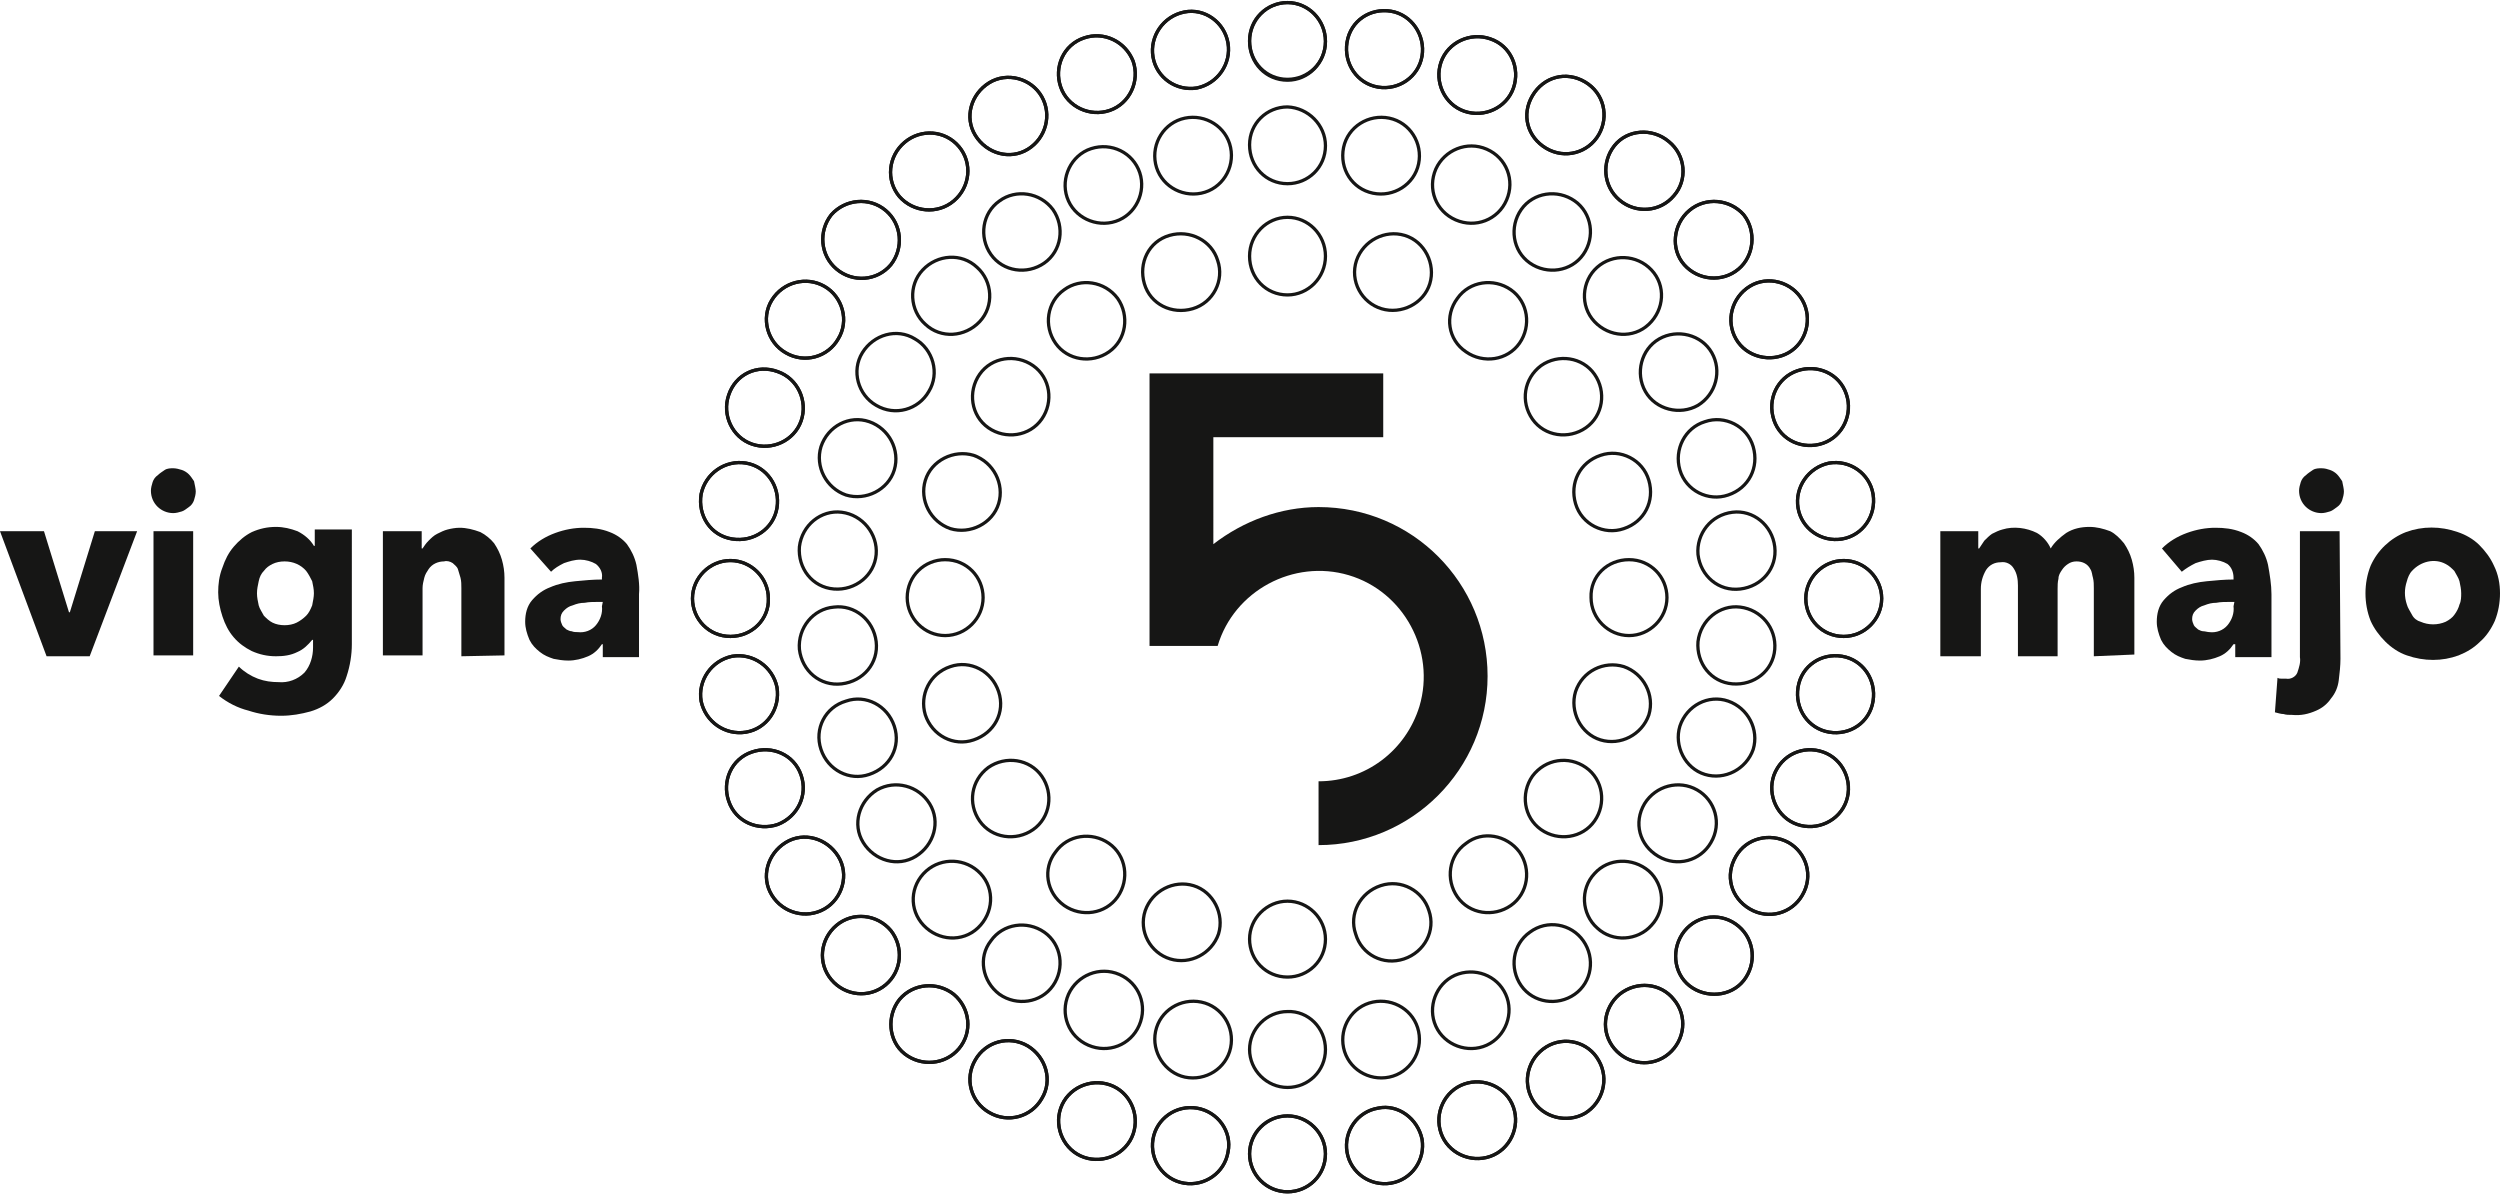 <?xml version="1.0" encoding="utf-8"?>
<!-- Generator: Adobe Illustrator 28.2.0, SVG Export Plug-In . SVG Version: 6.00 Build 0)  -->
<svg version="1.1" id="Livello_1" xmlns="http://www.w3.org/2000/svg" xmlns:xlink="http://www.w3.org/1999/xlink" x="0px" y="0px"
	 viewBox="0 0 289.9 138.6" style="enable-background:new 0 0 289.9 138.6;" xml:space="preserve">
<style type="text/css">
	.st0{fill:#161615;}
	.st1{fill:none;stroke:#161615;stroke-width:0.38;stroke-miterlimit:10;}
</style>
<path id="Tracciato_20001" class="st0" d="M242.8,76.1v-7.9c0-0.4,0-0.8-0.1-1.2c-0.1-0.3-0.1-0.7-0.3-1c-0.3-0.6-0.9-0.9-1.6-0.9
	c-0.4,0-0.7,0.1-1,0.3c-0.3,0.2-0.5,0.4-0.7,0.7c-0.2,0.3-0.4,0.6-0.4,1c-0.1,0.4-0.1,0.8-0.1,1.2v7.8h-4.6v-8.2
	c0-0.7-0.1-1.4-0.5-2c-0.3-0.5-0.9-0.8-1.5-0.7c-0.7,0-1.3,0.3-1.7,0.9c-0.4,0.7-0.6,1.4-0.6,2.2v7.8H225V61.6h4.4v2h0.1
	c0.2-0.3,0.4-0.6,0.6-0.9c0.3-0.3,0.6-0.6,0.9-0.8c0.4-0.2,0.8-0.4,1.2-0.5c1.3-0.4,2.8-0.2,4,0.4c0.7,0.4,1.3,1.1,1.6,1.8
	c0.4-0.7,1.1-1.3,1.8-1.8c0.8-0.5,1.7-0.7,2.7-0.7c0.8,0,1.6,0.2,2.4,0.5c0.6,0.3,1.1,0.8,1.6,1.4c0.4,0.6,0.7,1.2,0.9,1.9
	c0.2,0.7,0.3,1.4,0.3,2.1v8.9L242.8,76.1L242.8,76.1z"/>
<path id="Tracciato_20002" class="st0" d="M250.7,63.6c0.8-0.8,1.8-1.4,2.9-1.8c1.1-0.4,2.2-0.6,3.3-0.6c1,0,2,0.1,3,0.5
	c0.8,0.3,1.5,0.8,2,1.4c0.5,0.7,0.9,1.5,1.1,2.4c0.2,1.1,0.4,2.3,0.4,3.4v7.3h-4.2v-1.5H259c-0.4,0.6-0.9,1.1-1.6,1.4
	c-0.7,0.3-1.5,0.5-2.3,0.5c-0.6,0-1.2-0.1-1.7-0.2c-0.6-0.2-1.1-0.4-1.6-0.8c-0.5-0.4-0.9-0.8-1.2-1.4c-0.3-0.7-0.5-1.4-0.5-2.1
	c0-0.9,0.2-1.8,0.8-2.5c0.6-0.7,1.3-1.2,2.1-1.5c0.9-0.4,1.9-0.6,2.9-0.7c1-0.1,2.1-0.2,3.1-0.2v-0.2c0-0.6-0.2-1.2-0.7-1.6
	c-0.5-0.3-1.2-0.5-1.8-0.5c-0.6,0-1.3,0.2-1.9,0.4c-0.6,0.3-1.1,0.6-1.6,1L250.7,63.6L250.7,63.6z M259.1,69.8h-0.6
	c-0.5,0-1,0-1.5,0.1c-0.5,0-0.9,0.1-1.4,0.3c-0.4,0.1-0.7,0.3-1,0.6c-0.3,0.3-0.4,0.6-0.4,1c0,0.2,0.1,0.5,0.2,0.7
	c0.1,0.2,0.3,0.3,0.5,0.5c0.2,0.1,0.4,0.2,0.6,0.2s0.5,0.1,0.7,0.1c0.8,0.1,1.6-0.2,2.1-0.8c0.5-0.6,0.8-1.4,0.7-2.2L259.1,69.8
	L259.1,69.8z"/>
<path id="Tracciato_20003" class="st0" d="M271.4,76.4c0,0.8-0.1,1.7-0.2,2.5c-0.1,0.8-0.4,1.5-0.9,2.1c-0.4,0.6-1,1.1-1.7,1.4
	c-0.9,0.4-1.8,0.6-2.8,0.5c-0.4,0-0.7,0-1-0.1c-0.3,0-0.6-0.1-1-0.2l0.3-4c0.2,0.1,0.3,0.1,0.5,0.1c0.2,0,0.3,0,0.5,0
	c0.5,0.1,1.1-0.2,1.3-0.7c0.2-0.6,0.4-1.2,0.3-1.8V61.6h4.6L271.4,76.4L271.4,76.4z M271.8,57c0,0.3-0.1,0.7-0.2,1
	c-0.1,0.3-0.3,0.6-0.6,0.8s-0.5,0.4-0.8,0.5c-0.3,0.1-0.7,0.2-1,0.2c-1.4,0-2.6-1.1-2.6-2.6c0,0,0,0,0,0c0-0.3,0.1-0.7,0.2-1
	c0.1-0.3,0.3-0.6,0.6-0.8c0.2-0.2,0.5-0.4,0.8-0.6c0.3-0.2,0.7-0.2,1-0.2c0.4,0,0.7,0.1,1,0.2c0.3,0.1,0.6,0.3,0.8,0.5
	c0.2,0.2,0.4,0.5,0.6,0.8C271.7,56.3,271.8,56.7,271.8,57"/>
<path id="Tracciato_20004" class="st0" d="M289.9,68.8c0,1.1-0.2,2.2-0.6,3.2c-0.4,0.9-1,1.8-1.7,2.4c-0.7,0.7-1.5,1.2-2.5,1.6
	c-1.9,0.7-4,0.7-6,0c-0.9-0.3-1.8-0.9-2.5-1.6c-0.7-0.7-1.3-1.5-1.7-2.4c-0.4-1-0.6-2.1-0.6-3.2c0-1.1,0.2-2.2,0.6-3.2
	c0.8-1.8,2.3-3.2,4.1-3.9c1.9-0.7,4-0.7,6,0c0.9,0.3,1.8,0.8,2.5,1.5c0.7,0.7,1.3,1.5,1.7,2.4C289.7,66.6,289.9,67.7,289.9,68.8
	 M285.4,68.8c0-0.5-0.1-0.9-0.2-1.4c-0.1-0.4-0.4-0.8-0.6-1.2c-0.3-0.3-0.6-0.6-1-0.8c-1.3-0.7-2.9-0.3-3.9,0.8
	c-0.3,0.3-0.5,0.8-0.6,1.2c-0.3,0.9-0.3,1.8,0,2.7c0.1,0.4,0.4,0.8,0.6,1.2s0.6,0.7,1,0.8c0.9,0.4,2,0.4,2.9,0
	c0.4-0.2,0.8-0.5,1-0.8c0.3-0.4,0.5-0.8,0.6-1.2C285.4,69.7,285.4,69.2,285.4,68.8"/>
<path id="Tracciato_20005" class="st0" d="M10.4,76.1h-5L0,61.6h5.1L8,71h0.1l2.9-9.4h4.9C15.9,61.6,10.4,76.1,10.4,76.1z"/>
<path id="Tracciato_20006" class="st0" d="M22.7,57c0,0.3-0.1,0.7-0.2,1c-0.1,0.3-0.3,0.6-0.6,0.8s-0.5,0.4-0.8,0.5
	c-0.3,0.1-0.7,0.2-1,0.2c-1.4,0-2.6-1.1-2.6-2.6c0,0,0,0,0,0c0-0.3,0.1-0.7,0.2-1c0.1-0.3,0.3-0.6,0.6-0.8c0.2-0.2,0.5-0.4,0.8-0.6
	c0.3-0.2,0.7-0.2,1-0.2s0.7,0.1,1,0.2c0.3,0.1,0.6,0.3,0.8,0.5c0.2,0.2,0.4,0.5,0.6,0.8C22.6,56.3,22.7,56.7,22.7,57 M17.8,61.6h4.6
	v14.4h-4.6C17.8,76.1,17.8,61.6,17.8,61.6z"/>
<path id="Tracciato_20007" class="st0" d="M40.8,74.7c0,1.2-0.2,2.5-0.6,3.7c-0.3,1-0.9,1.9-1.6,2.6c-0.7,0.7-1.6,1.2-2.6,1.5
	c-1.1,0.3-2.2,0.5-3.4,0.5c-1.3,0-2.6-0.2-3.8-0.6c-1.2-0.3-2.4-0.9-3.4-1.7l2.3-3.4c0.6,0.6,1.4,1.1,2.2,1.4
	c0.8,0.3,1.6,0.4,2.4,0.4c1.1,0.1,2.2-0.3,3-1.1c0.7-0.8,1-1.9,1-2.9v-0.9h-0.1c-0.5,0.6-1,1.1-1.7,1.4c-0.8,0.4-1.6,0.5-2.5,0.5
	c-1,0-1.9-0.2-2.8-0.6c-0.8-0.4-1.5-0.9-2.1-1.6c-0.6-0.7-1-1.5-1.3-2.4c-0.3-0.9-0.5-1.9-0.5-2.8s0.1-1.9,0.5-2.9
	c0.3-0.9,0.7-1.7,1.3-2.4c0.6-0.7,1.3-1.3,2.1-1.7c0.9-0.4,1.8-0.6,2.8-0.6c0.9,0,1.7,0.2,2.5,0.5c0.8,0.4,1.5,1,1.9,1.7h0.1v-1.9
	h4.3L40.8,74.7L40.8,74.7z M36.4,68.8c0-0.5-0.1-0.9-0.2-1.4c-0.2-0.4-0.4-0.8-0.7-1.2c-0.6-0.7-1.5-1.1-2.5-1.1
	c-0.5,0-1,0.1-1.4,0.3c-0.4,0.2-0.7,0.4-1,0.8c-0.3,0.3-0.5,0.7-0.6,1.2c-0.1,0.5-0.2,0.9-0.2,1.4c0,0.5,0.1,0.9,0.2,1.4
	c0.1,0.4,0.4,0.8,0.6,1.2c0.3,0.3,0.6,0.6,1,0.8c0.4,0.2,0.9,0.3,1.4,0.3c0.5,0,1-0.1,1.4-0.3c0.4-0.2,0.8-0.5,1.1-0.8
	c0.3-0.3,0.5-0.7,0.7-1.2C36.3,69.7,36.4,69.2,36.4,68.8"/>
<path id="Tracciato_20008" class="st0" d="M53.5,76.1v-7.9c0-0.4,0-0.8-0.1-1.2c-0.1-0.3-0.2-0.7-0.3-1c-0.1-0.3-0.4-0.5-0.6-0.7
	c-0.3-0.2-0.7-0.3-1-0.2c-0.7,0-1.4,0.3-1.8,0.9c-0.2,0.3-0.4,0.6-0.5,1c-0.1,0.4-0.2,0.8-0.2,1.2V76h-4.6V61.6h4.5v2h0.1
	c0.2-0.3,0.4-0.6,0.7-0.9c0.3-0.3,0.6-0.6,1-0.8c0.4-0.2,0.8-0.4,1.2-0.5c0.4-0.1,0.9-0.2,1.4-0.2c0.8,0,1.6,0.2,2.4,0.5
	c0.6,0.3,1.2,0.8,1.6,1.3c0.4,0.6,0.7,1.2,0.9,1.9c0.2,0.7,0.3,1.4,0.3,2.1V76L53.5,76.1L53.5,76.1z"/>
<path id="Tracciato_20009" class="st0" d="M61.5,63.6c0.8-0.8,1.8-1.4,2.9-1.8c1.1-0.4,2.2-0.6,3.3-0.6c1,0,2,0.1,3,0.5
	c0.8,0.3,1.5,0.8,2,1.4c0.5,0.7,0.9,1.5,1.1,2.4c0.2,1.1,0.4,2.3,0.3,3.4v7.3h-4.2v-1.5h-0.1c-0.4,0.6-0.9,1.1-1.6,1.4
	c-0.7,0.3-1.5,0.5-2.3,0.5c-0.6,0-1.2-0.1-1.7-0.2c-0.6-0.2-1.1-0.4-1.6-0.8c-0.5-0.4-0.9-0.8-1.2-1.4c-0.3-0.7-0.5-1.4-0.5-2.1
	c0-0.9,0.2-1.8,0.8-2.5c0.6-0.7,1.3-1.2,2.1-1.5c0.9-0.4,1.9-0.6,2.9-0.7c1-0.1,2.1-0.2,3.1-0.2v-0.2c0.1-0.6-0.2-1.2-0.7-1.6
	c-0.5-0.3-1.2-0.5-1.8-0.5c-0.7,0-1.3,0.2-1.9,0.4c-0.6,0.3-1.1,0.6-1.5,1L61.5,63.6L61.5,63.6z M69.9,69.8h-0.6c-0.5,0-1,0-1.5,0.1
	c-0.5,0-0.9,0.1-1.4,0.3c-0.4,0.1-0.7,0.3-1,0.6c-0.3,0.3-0.4,0.6-0.4,1c0,0.2,0.1,0.5,0.2,0.7c0.1,0.2,0.3,0.3,0.5,0.5
	c0.2,0.1,0.4,0.2,0.6,0.2c0.2,0.1,0.5,0.1,0.7,0.1c0.8,0.1,1.6-0.2,2.1-0.8c0.5-0.6,0.8-1.4,0.7-2.2L69.9,69.8L69.9,69.8z"/>
<path id="Tracciato_20010" class="st1" d="M153.7,133.8c0,2.5-2,4.4-4.4,4.4s-4.4-2-4.4-4.4s2-4.4,4.4-4.4l0,0
	C151.7,129.4,153.7,131.4,153.7,133.8z"/>
<path id="Tracciato_20011" class="st1" d="M153.7,4.8c0,2.5-2,4.4-4.4,4.4c-2.5,0-4.4-2-4.4-4.5s2-4.4,4.4-4.4l0,0
	C151.7,0.3,153.7,2.3,153.7,4.8C153.7,4.8,153.7,4.8,153.7,4.8z"/>
<path id="Tracciato_20012" class="st1" d="M213.8,73.8c-2.5,0-4.4-2-4.4-4.4s2-4.4,4.4-4.4s4.4,2,4.4,4.4l0,0
	C218.2,71.8,216.2,73.8,213.8,73.8L213.8,73.8z"/>
<path id="Tracciato_20013" class="st1" d="M84.7,73.8c-2.5,0-4.4-2-4.4-4.4s2-4.4,4.4-4.4s4.4,2,4.4,4.4l0,0
	C89.2,71.8,87.2,73.8,84.7,73.8L84.7,73.8z"/>
<path id="Tracciato_20014" class="st1" d="M153.7,16.9c0,2.5-2,4.4-4.4,4.4c-2.5,0-4.4-2-4.4-4.5s2-4.4,4.4-4.4l0,0
	C151.7,12.5,153.7,14.5,153.7,16.9z"/>
<path id="Tracciato_20015" class="st1" d="M153.7,121.7c0,2.5-2,4.4-4.4,4.4s-4.4-2-4.4-4.4s2-4.4,4.4-4.4l0,0
	C151.7,117.2,153.7,119.2,153.7,121.7z"/>
<path id="Tracciato_20016" class="st1" d="M153.7,29.7c0,2.5-2,4.5-4.4,4.5c-2.5,0-4.4-2-4.4-4.5s2-4.5,4.4-4.5l0,0
	C151.7,25.2,153.7,27.2,153.7,29.7z"/>
<path id="Tracciato_20017" class="st1" d="M153.7,108.9c0,2.5-2,4.4-4.4,4.4c-2.5,0-4.4-2-4.4-4.4s2-4.4,4.4-4.4l0,0
	C151.7,104.5,153.7,106.5,153.7,108.9z"/>
<path id="Tracciato_20018" class="st1" d="M153.7,4.8c0,2.5-2,4.5-4.4,4.5c-2.5,0-4.4-2-4.4-4.5s2-4.5,4.4-4.5l0,0
	C151.7,0.3,153.7,2.3,153.7,4.8z"/>
<path id="Tracciato_20019" class="st1" d="M153.7,133.8c0,2.5-2,4.4-4.4,4.4c-2.5,0-4.4-2-4.4-4.4c0-2.5,2-4.4,4.4-4.4l0,0
	C151.7,129.4,153.7,131.4,153.7,133.8z"/>
<path id="Tracciato_20020" class="st1" d="M141.2,30.2c0.8,2.3-0.5,4.9-2.9,5.6s-4.9-0.5-5.6-2.9s0.5-4.9,2.9-5.6
	S140.5,27.9,141.2,30.2z"/>
<path id="Tracciato_20021" class="st1" d="M165.7,105.6c0.8,2.3-0.5,4.8-2.9,5.6s-4.9-0.5-5.6-2.9c-0.8-2.3,0.5-4.8,2.9-5.6
	S165,103.3,165.7,105.6L165.7,105.6z"/>
<path id="Tracciato_20022" class="st1" d="M129.6,34.6c1.4,2,1,4.8-1,6.2c-2,1.4-4.8,1-6.2-1c-1.4-2-1-4.8,1-6.2
	C125.3,32.2,128.1,32.6,129.6,34.6L129.6,34.6L129.6,34.6z"/>
<path id="Tracciato_20023" class="st1" d="M176.2,98.8c1.4,2,1,4.8-1,6.2c-2,1.4-4.8,1-6.2-1c-1.4-2-1-4.8,1-6.2
	C171.9,96.3,174.7,96.8,176.2,98.8L176.2,98.8L176.2,98.8z"/>
<path id="Tracciato_20024" class="st1" d="M119.8,42.4c2,1.4,2.4,4.2,1,6.2s-4.2,2.4-6.2,1c-2-1.4-2.4-4.2-1-6.2
	C115,41.4,117.8,41,119.8,42.4L119.8,42.4L119.8,42.4z"/>
<path id="Tracciato_20025" class="st1" d="M183.9,89c2,1.4,2.4,4.2,1,6.2s-4.2,2.4-6.2,1c-2-1.4-2.4-4.2-1-6.2
	C179.2,88,181.9,87.6,183.9,89L183.9,89L183.9,89z"/>
<path id="Tracciato_20026" class="st1" d="M112.9,52.8c2.3,0.8,3.6,3.3,2.9,5.6s-3.3,3.6-5.6,2.9c-2.3-0.8-3.6-3.3-2.9-5.6
	S110.6,52.1,112.9,52.8z"/>
<path id="Tracciato_20027" class="st1" d="M188.3,77.3c2.3,0.8,3.6,3.3,2.9,5.6c-0.8,2.3-3.3,3.6-5.6,2.9s-3.6-3.3-2.9-5.6
	C183.5,77.8,186,76.6,188.3,77.3L188.3,77.3L188.3,77.3z"/>
<path id="Tracciato_20028" class="st1" d="M109.6,64.9c2.5,0,4.4,2,4.4,4.4s-2,4.4-4.4,4.4s-4.4-2-4.4-4.4l0,0
	C105.2,66.8,107.2,64.9,109.6,64.9L109.6,64.9z"/>
<path id="Tracciato_20029" class="st1" d="M188.9,64.9c2.5,0,4.4,2,4.4,4.4s-2,4.4-4.4,4.4s-4.4-2-4.4-4.4l0,0
	C184.4,66.8,186.4,64.9,188.9,64.9z"/>
<path id="Tracciato_20030" class="st1" d="M110.2,77.3c2.3-0.8,4.8,0.5,5.6,2.9s-0.5,4.8-2.9,5.6c-2.3,0.8-4.8-0.5-5.6-2.9
	C106.6,80.6,107.8,78.1,110.2,77.3L110.2,77.3z"/>
<path id="Tracciato_20031" class="st1" d="M185.6,52.8c2.3-0.8,4.9,0.5,5.6,2.9s-0.5,4.8-2.9,5.6c-2.3,0.8-4.9-0.5-5.6-2.9
	S183.2,53.6,185.6,52.8z"/>
<path id="Tracciato_20032" class="st1" d="M114.6,89c2-1.4,4.8-1,6.2,1c1.4,2,1,4.8-1,6.2c-2,1.4-4.8,1-6.2-1
	C112.2,93.2,112.6,90.5,114.6,89L114.6,89L114.6,89z"/>
<path id="Tracciato_20033" class="st1" d="M178.7,42.4c2-1.4,4.8-1,6.2,1c1.4,2,1,4.8-1,6.2c-2,1.4-4.8,1-6.2-1
	C176.3,46.6,176.7,43.9,178.7,42.4L178.7,42.4L178.7,42.4z"/>
<path id="Tracciato_20034" class="st1" d="M122.4,98.8c1.4-2,4.2-2.4,6.2-1c2,1.4,2.4,4.2,1,6.2c-1.4,2-4.2,2.4-6.2,1
	C121.3,103.5,120.9,100.7,122.4,98.8L122.4,98.8L122.4,98.8z"/>
<path id="Tracciato_20035" class="st1" d="M169,34.6c1.4-2,4.2-2.4,6.2-1s2.4,4.2,1,6.2c-1.4,2-4.2,2.4-6.2,1
	C167.9,39.4,167.5,36.6,169,34.6L169,34.6L169,34.6z"/>
<path id="Tracciato_20036" class="st1" d="M132.8,105.6c0.8-2.3,3.3-3.6,5.6-2.9s3.6,3.3,2.9,5.6c-0.8,2.3-3.3,3.6-5.6,2.9
	S132,108,132.8,105.6L132.8,105.6L132.8,105.6z"/>
<path id="Tracciato_20037" class="st1" d="M157.3,30.2c0.8-2.3,3.3-3.6,5.6-2.9s3.6,3.3,2.9,5.6s-3.3,3.6-5.6,2.9
	S156.5,32.6,157.3,30.2z"/>
<path id="Tracciato_20038" class="st1" d="M142.7,17.1c0.5,2.4-1,4.8-3.4,5.3s-4.8-1-5.3-3.4c-0.5-2.4,1-4.8,3.4-5.3
	C139.8,13.2,142.2,14.7,142.7,17.1z"/>
<path id="Tracciato_20039" class="st1" d="M164.5,119.6c0.5,2.4-1,4.8-3.4,5.3s-4.8-1-5.3-3.4c-0.5-2.4,1-4.8,3.4-5.3
	C161.6,115.7,164,117.2,164.5,119.6z"/>
<path id="Tracciato_20040" class="st1" d="M132,19.6c1,2.2,0,4.9-2.2,5.9s-4.9,0-5.9-2.2s0-4.9,2.2-5.9l0,0
	C128.4,16.4,131,17.4,132,19.6L132,19.6L132,19.6z"/>
<path id="Tracciato_20041" class="st1" d="M174.6,115.3c1,2.2,0,4.9-2.2,5.9s-4.9,0-5.9-2.2s0-4.9,2.2-5.9l0,0
	C171,112.1,173.6,113.1,174.6,115.3L174.6,115.3L174.6,115.3z"/>
<path id="Tracciato_20042" class="st1" d="M122.1,24.3c1.4,2,1,4.8-1,6.2c-2,1.4-4.8,1-6.2-1c-1.4-2-1-4.8,1-6.2
	C117.8,21.9,120.6,22.3,122.1,24.3L122.1,24.3L122.1,24.3z"/>
<path id="Tracciato_20043" class="st1" d="M183.6,109.1c1.4,2,1,4.8-1,6.2c-2,1.4-4.8,1-6.2-1c-1.4-2-1-4.8,1-6.2
	C179.4,106.6,182.2,107.1,183.6,109.1L183.6,109.1L183.6,109.1z"/>
<path id="Tracciato_20044" class="st1" d="M113.3,31c1.8,1.6,2,4.5,0.3,6.3s-4.5,2-6.3,0.3c-1.8-1.6-2-4.5-0.3-6.3
	C108.7,29.5,111.5,29.3,113.3,31L113.3,31z"/>
<path id="Tracciato_20045" class="st1" d="M191.2,101c1.8,1.6,2,4.5,0.3,6.3c-1.6,1.8-4.5,2-6.3,0.3c-1.8-1.6-2-4.5-0.3-6.3
	C186.5,99.5,189.3,99.4,191.2,101L191.2,101z"/>
<path id="Tracciato_20046" class="st1" d="M106.1,39.3c2.1,1.2,2.9,4,1.6,6.1c-1.2,2.1-3.9,2.9-6.1,1.6c-2.1-1.2-2.9-4-1.6-6.1
	C101.3,38.8,104,38,106.1,39.3L106.1,39.3z"/>
<path id="Tracciato_20047" class="st1" d="M196.8,91.6c2.1,1.2,2.9,3.9,1.6,6.1c-1.2,2.1-3.9,2.9-6.1,1.6s-2.9-3.9-1.6-6.1
	C192,91.1,194.7,90.4,196.8,91.6L196.8,91.6z"/>
<path id="Tracciato_20048" class="st1" d="M100.8,48.9c2.3,0.8,3.6,3.3,2.9,5.6s-3.3,3.6-5.6,2.9c-2.3-0.8-3.6-3.3-2.9-5.6l0,0
	C96,49.4,98.5,48.1,100.8,48.9L100.8,48.9z"/>
<path id="Tracciato_20049" class="st1" d="M200.4,81.3c2.3,0.8,3.6,3.3,2.9,5.6c-0.8,2.3-3.3,3.6-5.6,2.9s-3.6-3.3-2.9-5.6
	C195.6,81.8,198.1,80.5,200.4,81.3z"/>
<path id="Tracciato_20050" class="st1" d="M97.6,59.4c2.4,0.3,4.2,2.5,4,4.9s-2.4,4.2-4.9,4s-4.2-2.4-4-4.9l0,0
	C93,60.9,95.2,59.1,97.6,59.4z"/>
<path id="Tracciato_20051" class="st1" d="M201.8,70.4c2.4,0.3,4.2,2.4,4,4.9s-2.4,4.2-4.9,4s-4.2-2.4-4-4.9l0,0
	C197.2,71.9,199.4,70.1,201.8,70.4z"/>
<path id="Tracciato_20052" class="st1" d="M96.7,70.4c2.4-0.3,4.6,1.5,4.9,4s-1.5,4.6-4,4.9s-4.6-1.5-4.9-4l0,0
	C92.5,72.8,94.3,70.6,96.7,70.4z"/>
<path id="Tracciato_20053" class="st1" d="M200.9,59.4c2.4-0.3,4.6,1.5,4.9,4s-1.5,4.6-4,4.9s-4.6-1.5-4.9-4l0,0
	C196.7,61.9,198.4,59.7,200.9,59.4z"/>
<path id="Tracciato_20054" class="st1" d="M98.1,81.3c2.3-0.8,4.8,0.5,5.6,2.9s-0.5,4.8-2.9,5.6c-2.3,0.8-4.8-0.5-5.6-2.9
	C94.4,84.5,95.7,82,98.1,81.3L98.1,81.3z"/>
<path id="Tracciato_20055" class="st1" d="M197.7,48.9c2.3-0.8,4.9,0.5,5.6,2.9s-0.5,4.8-2.9,5.6c-2.3,0.8-4.9-0.5-5.6-2.9
	S195.4,49.6,197.7,48.9z"/>
<path id="Tracciato_20056" class="st1" d="M101.7,91.6c2.1-1.2,4.8-0.5,6.1,1.6s0.5,4.8-1.6,6.1s-4.8,0.5-6.1-1.6
	S99.6,92.9,101.7,91.6L101.7,91.6z"/>
<path id="Tracciato_20057" class="st1" d="M192.4,39.3c2.1-1.2,4.9-0.5,6.1,1.6s0.5,4.8-1.6,6.1c-2.1,1.2-4.9,0.5-6.1-1.6
	S190.3,40.5,192.4,39.3C192.4,39.3,192.4,39.3,192.4,39.3z"/>
<path id="Tracciato_20058" class="st1" d="M107.4,101c1.8-1.6,4.6-1.5,6.3,0.3s1.5,4.6-0.3,6.3s-4.6,1.5-6.3-0.3l0,0
	C105.4,105.5,105.5,102.7,107.4,101z"/>
<path id="Tracciato_20059" class="st1" d="M185.2,31c1.8-1.6,4.6-1.5,6.3,0.3s1.5,4.6-0.3,6.3s-4.6,1.5-6.3-0.3S183.4,32.6,185.2,31
	C185.2,31,185.2,31,185.2,31z"/>
<path id="Tracciato_20060" class="st1" d="M114.9,109.1c1.4-2,4.2-2.4,6.2-1c2,1.4,2.4,4.2,1,6.2c-1.4,2-4.2,2.4-6.2,1
	C113.9,113.8,113.4,111,114.9,109.1L114.9,109.1L114.9,109.1z"/>
<path id="Tracciato_20061" class="st1" d="M176.4,24.3c1.4-2,4.2-2.4,6.2-1s2.4,4.2,1,6.2c-1.4,2-4.2,2.4-6.2,1
	C175.4,29.1,175,26.3,176.4,24.3L176.4,24.3L176.4,24.3z"/>
<path id="Tracciato_20062" class="st1" d="M123.9,115.3c1-2.2,3.6-3.3,5.9-2.3s3.3,3.6,2.3,5.9s-3.6,3.3-5.9,2.3l0,0
	C123.9,120.2,122.9,117.6,123.9,115.3L123.9,115.3L123.9,115.3z"/>
<path id="Tracciato_20063" class="st1" d="M166.5,19.6c1-2.2,3.6-3.3,5.9-2.3s3.3,3.6,2.3,5.9s-3.6,3.3-5.9,2.3l0,0
	C166.5,24.5,165.5,21.9,166.5,19.6L166.5,19.6L166.5,19.6z"/>
<path id="Tracciato_20064" class="st1" d="M134,119.6c0.5-2.4,2.9-3.9,5.3-3.4s3.9,2.9,3.4,5.3c-0.5,2.4-2.9,3.9-5.3,3.4
	C135.1,124.4,133.5,122,134,119.6z"/>
<path id="Tracciato_20065" class="st1" d="M155.8,17.1c0.5-2.4,2.9-3.9,5.3-3.4s3.9,2.9,3.4,5.3s-2.9,3.9-5.3,3.4
	C156.8,21.9,155.3,19.6,155.8,17.1L155.8,17.1z"/>
<path id="Tracciato_20066" class="st1" d="M213.8,73.8c-2.5,0-4.4-2-4.4-4.4s2-4.4,4.4-4.4s4.4,2,4.4,4.4l0,0
	C218.2,71.8,216.2,73.8,213.8,73.8L213.8,73.8z"/>
<path id="Tracciato_20067" class="st1" d="M84.7,73.8c-2.5,0-4.4-2-4.4-4.4s2-4.4,4.4-4.4s4.4,2,4.4,4.4l0,0
	C89.2,71.8,87.2,73.8,84.7,73.8L84.7,73.8z"/>
<path id="Tracciato_20068" class="st1" d="M142.4,5c0.4,2.4-1.2,4.7-3.6,5.2c-2.4,0.4-4.7-1.2-5.1-3.6c-0.4-2.4,1.2-4.7,3.6-5.2
	C139.7,0.9,142,2.6,142.4,5L142.4,5z"/>
<path id="Tracciato_20069" class="st1" d="M164.9,132.1c0.4,2.4-1.2,4.7-3.6,5.1c-2.4,0.4-4.7-1.2-5.1-3.6c-0.4-2.4,1.2-4.7,3.6-5.1
	C162.1,128,164.4,129.7,164.9,132.1L164.9,132.1z"/>
<path id="Tracciato_20070" class="st1" d="M213.6,62.5c-2.4,0.4-4.7-1.2-5.1-3.6c-0.4-2.4,1.2-4.7,3.6-5.2c2.4-0.4,4.7,1.2,5.1,3.6
	C217.6,59.8,216,62.1,213.6,62.5L213.6,62.5L213.6,62.5z"/>
<path id="Tracciato_20071" class="st1" d="M86.5,84.9c-2.4,0.4-4.7-1.2-5.2-3.6c-0.4-2.4,1.2-4.7,3.6-5.2c2.4-0.4,4.7,1.2,5.2,3.6
	C90.5,82.2,88.9,84.5,86.5,84.9L86.5,84.9z"/>
<path id="Tracciato_20072" class="st1" d="M142.4,5c0.4,2.4-1.2,4.7-3.6,5.2c-2.4,0.4-4.7-1.2-5.1-3.6c-0.4-2.4,1.2-4.7,3.6-5.2
	C139.7,0.9,142,2.6,142.4,5L142.4,5z"/>
<path id="Tracciato_20073" class="st1" d="M164.9,132.1c0.4,2.4-1.2,4.7-3.6,5.1c-2.4,0.4-4.7-1.2-5.1-3.6c-0.4-2.4,1.2-4.7,3.6-5.1
	C162.1,128,164.4,129.7,164.9,132.1L164.9,132.1z"/>
<path id="Tracciato_20074" class="st1" d="M213.6,62.5c-2.4,0.4-4.7-1.2-5.1-3.6c-0.4-2.4,1.2-4.7,3.6-5.2c2.4-0.4,4.7,1.2,5.1,3.6
	C217.6,59.8,216,62.1,213.6,62.5L213.6,62.5L213.6,62.5z"/>
<path id="Tracciato_20075" class="st1" d="M86.5,84.9c-2.4,0.4-4.7-1.2-5.2-3.6c-0.4-2.4,1.2-4.7,3.6-5.2c2.4-0.4,4.7,1.2,5.2,3.6
	C90.5,82.2,88.9,84.5,86.5,84.9L86.5,84.9z"/>
<path id="Tracciato_20076" class="st1" d="M131.4,7.1c0.8,2.3-0.4,4.9-2.7,5.7s-4.9-0.4-5.7-2.7s0.3-4.9,2.7-5.7l0,0
	C128,3.6,130.5,4.8,131.4,7.1z"/>
<path id="Tracciato_20077" class="st1" d="M175.5,128.4c0.8,2.3-0.4,4.9-2.7,5.7s-4.9-0.4-5.7-2.7s0.4-4.9,2.7-5.7l0,0
	C172.1,124.9,174.7,126.1,175.5,128.4z"/>
<path id="Tracciato_20078" class="st1" d="M211.4,51.4c-2.3,0.8-4.9-0.3-5.7-2.7s0.4-4.9,2.7-5.7s4.9,0.3,5.7,2.7l0,0
	C214.9,48,213.7,50.6,211.4,51.4z"/>
<path id="Tracciato_20079" class="st1" d="M90.2,95.6c-2.3,0.8-4.9-0.3-5.7-2.7c-0.8-2.3,0.3-4.9,2.7-5.7c2.3-0.8,4.9,0.3,5.7,2.7
	l0,0C93.7,92.2,92.5,94.7,90.2,95.6z"/>
<path id="Tracciato_20080" class="st1" d="M131.4,7.1c0.8,2.3-0.4,4.9-2.7,5.7s-4.9-0.4-5.7-2.7s0.3-4.9,2.7-5.7l0,0
	C128,3.6,130.5,4.8,131.4,7.1z"/>
<path id="Tracciato_20081" class="st1" d="M175.5,128.4c0.8,2.3-0.4,4.9-2.7,5.7s-4.9-0.4-5.7-2.7s0.4-4.9,2.7-5.7l0,0
	C172.1,124.9,174.7,126.1,175.5,128.4z"/>
<path id="Tracciato_20082" class="st1" d="M211.4,51.4c-2.3,0.8-4.9-0.3-5.7-2.7s0.4-4.9,2.7-5.7s4.9,0.3,5.7,2.7l0,0
	C214.9,48,213.7,50.6,211.4,51.4z"/>
<path id="Tracciato_20083" class="st1" d="M90.2,95.6c-2.3,0.8-4.9-0.3-5.7-2.7c-0.8-2.3,0.3-4.9,2.7-5.7c2.3-0.8,4.9,0.3,5.7,2.7
	l0,0C93.7,92.2,92.5,94.7,90.2,95.6z"/>
<path id="Tracciato_20084" class="st1" d="M120.8,11.2c1.2,2.1,0.5,4.8-1.6,6.1s-4.8,0.5-6.1-1.6s-0.5-4.8,1.6-6.1
	S119.6,9.1,120.8,11.2C120.8,11.2,120.8,11.2,120.8,11.2z"/>
<path id="Tracciato_20085" class="st1" d="M185.4,123c1.2,2.1,0.5,4.8-1.6,6.1c-2.1,1.2-4.9,0.5-6.1-1.6s-0.5-4.8,1.6-6.1
	S184.2,120.8,185.4,123L185.4,123z"/>
<path id="Tracciato_20086" class="st1" d="M207.4,40.9c-2.1,1.2-4.9,0.5-6.1-1.6s-0.5-4.8,1.6-6.1s4.9-0.5,6.1,1.6
	S209.5,39.7,207.4,40.9L207.4,40.9z"/>
<path id="Tracciato_20087" class="st1" d="M95.6,105.4c-2.1,1.2-4.8,0.5-6.1-1.6s-0.5-4.8,1.6-6.1s4.8-0.5,6.1,1.6
	S97.7,104.2,95.6,105.4L95.6,105.4z"/>
<path id="Tracciato_20088" class="st1" d="M120.8,11.2c1.2,2.1,0.5,4.8-1.6,6.1s-4.8,0.5-6.1-1.6s-0.5-4.8,1.6-6.1
	S119.6,9.1,120.8,11.2C120.8,11.2,120.8,11.2,120.8,11.2z"/>
<path id="Tracciato_20089" class="st1" d="M185.4,123c1.2,2.1,0.5,4.8-1.6,6.1c-2.1,1.2-4.9,0.5-6.1-1.6s-0.5-4.8,1.6-6.1
	S184.2,120.8,185.4,123L185.4,123z"/>
<path id="Tracciato_20090" class="st1" d="M207.4,40.9c-2.1,1.2-4.9,0.5-6.1-1.6s-0.5-4.8,1.6-6.1s4.9-0.5,6.1,1.6
	S209.5,39.7,207.4,40.9L207.4,40.9z"/>
<path id="Tracciato_20091" class="st1" d="M95.6,105.4c-2.1,1.2-4.8,0.5-6.1-1.6s-0.5-4.8,1.6-6.1s4.8-0.5,6.1,1.6
	S97.7,104.2,95.6,105.4L95.6,105.4z"/>
<path id="Tracciato_20092" class="st1" d="M111.2,17c1.6,1.9,1.3,4.7-0.6,6.3s-4.7,1.3-6.3-0.5c-1.6-1.9-1.3-4.7,0.6-6.3l0,0
	C106.8,14.9,109.6,15.1,111.2,17L111.2,17z"/>
<path id="Tracciato_20093" class="st1" d="M194.1,115.9c1.6,1.9,1.3,4.7-0.6,6.3s-4.7,1.3-6.3-0.6s-1.3-4.7,0.6-6.3l0,0
	C189.8,113.7,192.6,114,194.1,115.9L194.1,115.9z"/>
<path id="Tracciato_20094" class="st1" d="M201.6,31.2c-1.9,1.6-4.7,1.3-6.3-0.5s-1.3-4.7,0.6-6.3s4.7-1.3,6.3,0.5l0,0
	C203.7,26.8,203.4,29.7,201.6,31.2L201.6,31.2z"/>
<path id="Tracciato_20095" class="st1" d="M102.7,114.2c-1.9,1.6-4.7,1.3-6.3-0.6c-1.6-1.9-1.3-4.7,0.6-6.3c1.9-1.6,4.7-1.3,6.3,0.6
	l0,0C104.8,109.8,104.6,112.6,102.7,114.2L102.7,114.2z"/>
<path id="Tracciato_20096" class="st1" d="M111.2,17c1.6,1.9,1.3,4.7-0.6,6.3s-4.7,1.3-6.3-0.5c-1.6-1.9-1.3-4.7,0.6-6.3l0,0
	C106.8,14.9,109.6,15.1,111.2,17L111.2,17z"/>
<path id="Tracciato_20097" class="st1" d="M194.1,115.9c1.6,1.9,1.3,4.7-0.6,6.3s-4.7,1.3-6.3-0.6s-1.3-4.7,0.6-6.3l0,0
	C189.8,113.7,192.6,114,194.1,115.9L194.1,115.9z"/>
<path id="Tracciato_20098" class="st1" d="M201.6,31.2c-1.9,1.6-4.7,1.3-6.3-0.5s-1.3-4.7,0.6-6.3s4.7-1.3,6.3,0.5l0,0
	C203.7,26.8,203.4,29.7,201.6,31.2L201.6,31.2z"/>
<path id="Tracciato_20099" class="st1" d="M102.7,114.2c-1.9,1.6-4.7,1.3-6.3-0.6c-1.6-1.9-1.3-4.7,0.6-6.3c1.9-1.6,4.7-1.3,6.3,0.6
	l0,0C104.8,109.8,104.6,112.6,102.7,114.2L102.7,114.2z"/>
<path id="Tracciato_20100" class="st1" d="M102.7,24.4c1.9,1.6,2.1,4.4,0.6,6.3c-1.6,1.9-4.4,2.1-6.3,0.5s-2.1-4.4-0.6-6.3l0,0
	C98,23.1,100.8,22.8,102.7,24.4z"/>
<path id="Tracciato_20101" class="st1" d="M201.6,107.4c1.9,1.6,2.1,4.4,0.6,6.3s-4.4,2.1-6.3,0.6s-2.1-4.4-0.6-6.3l0,0
	C196.9,106,199.7,105.8,201.6,107.4z"/>
<path id="Tracciato_20102" class="st1" d="M194.1,22.7c-1.6,1.9-4.4,2.1-6.3,0.5s-2.1-4.4-0.6-6.3s4.4-2.1,6.3-0.5l0,0
	C195.5,18,195.7,20.9,194.1,22.7z"/>
<path id="Tracciato_20103" class="st1" d="M111.2,121.6c-1.6,1.9-4.4,2.1-6.3,0.6s-2.1-4.4-0.6-6.3c1.6-1.9,4.4-2.1,6.3-0.6l0,0
	C112.5,116.9,112.8,119.7,111.2,121.6z"/>
<path id="Tracciato_20104" class="st1" d="M102.7,24.4c1.9,1.6,2.1,4.4,0.6,6.3c-1.6,1.9-4.4,2.1-6.3,0.5s-2.1-4.4-0.6-6.3l0,0
	C98,23.1,100.8,22.8,102.7,24.4z"/>
<path id="Tracciato_20105" class="st1" d="M201.6,107.4c1.9,1.6,2.1,4.4,0.6,6.3s-4.4,2.1-6.3,0.6s-2.1-4.4-0.6-6.3l0,0
	C196.9,106,199.7,105.8,201.6,107.4z"/>
<path id="Tracciato_20106" class="st1" d="M194.1,22.7c-1.6,1.9-4.4,2.1-6.3,0.5s-2.1-4.4-0.6-6.3s4.4-2.1,6.3-0.5l0,0
	C195.5,18,195.7,20.9,194.1,22.7z"/>
<path id="Tracciato_20107" class="st1" d="M111.2,121.6c-1.6,1.9-4.4,2.1-6.3,0.6s-2.1-4.4-0.6-6.3c1.6-1.9,4.4-2.1,6.3-0.6l0,0
	C112.5,116.9,112.8,119.7,111.2,121.6z"/>
<path id="Tracciato_20108" class="st1" d="M95.6,33.2c2.1,1.2,2.9,4,1.6,6.1c-1.2,2.1-3.9,2.9-6.1,1.6c-2.1-1.2-2.9-4-1.6-6.1
	C90.8,32.7,93.5,32,95.6,33.2L95.6,33.2z"/>
<path id="Tracciato_20109" class="st1" d="M207.4,97.7c2.1,1.2,2.9,3.9,1.6,6.1c-1.2,2.1-3.9,2.9-6.1,1.6s-2.9-3.9-1.6-6.1
	C202.5,97.2,205.2,96.5,207.4,97.7L207.4,97.7z"/>
<path id="Tracciato_20110" class="st1" d="M185.4,15.6c-1.2,2.1-3.9,2.9-6.1,1.6s-2.9-3.9-1.6-6.1s3.9-2.9,6.1-1.6
	S186.6,13.5,185.4,15.6C185.4,15.6,185.4,15.6,185.4,15.6z"/>
<path id="Tracciato_20111" class="st1" d="M120.8,127.4c-1.2,2.1-3.9,2.9-6.1,1.6c-2.1-1.2-2.9-3.9-1.6-6.1c1.2-2.1,3.9-2.9,6.1-1.6
	C121.3,122.6,122.1,125.3,120.8,127.4C120.8,127.4,120.8,127.4,120.8,127.4z"/>
<path id="Tracciato_20112" class="st1" d="M95.6,33.2c2.1,1.2,2.9,4,1.6,6.1c-1.2,2.1-3.9,2.9-6.1,1.6c-2.1-1.2-2.9-4-1.6-6.1
	C90.8,32.7,93.5,32,95.6,33.2L95.6,33.2z"/>
<path id="Tracciato_20113" class="st1" d="M207.4,97.7c2.1,1.2,2.9,3.9,1.6,6.1c-1.2,2.1-3.9,2.9-6.1,1.6s-2.9-3.9-1.6-6.1
	C202.5,97.2,205.2,96.5,207.4,97.7L207.4,97.7z"/>
<path id="Tracciato_20114" class="st1" d="M185.4,15.6c-1.2,2.1-3.9,2.9-6.1,1.6s-2.9-3.9-1.6-6.1s3.9-2.9,6.1-1.6
	S186.6,13.5,185.4,15.6C185.4,15.6,185.4,15.6,185.4,15.6z"/>
<path id="Tracciato_20115" class="st1" d="M120.8,127.4c-1.2,2.1-3.9,2.9-6.1,1.6c-2.1-1.2-2.9-3.9-1.6-6.1c1.2-2.1,3.9-2.9,6.1-1.6
	C121.3,122.6,122.1,125.3,120.8,127.4C120.8,127.4,120.8,127.4,120.8,127.4z"/>
<path id="Tracciato_20116" class="st1" d="M90.2,43.1c2.3,0.8,3.5,3.4,2.7,5.7s-3.4,3.5-5.7,2.7s-3.5-3.4-2.7-5.7l0,0
	C85.3,43.4,87.8,42.2,90.2,43.1z"/>
<path id="Tracciato_20117" class="st1" d="M211.4,87.2c2.3,0.8,3.5,3.4,2.7,5.7s-3.4,3.5-5.7,2.7s-3.5-3.4-2.7-5.7l0,0
	C206.6,87.5,209.1,86.4,211.4,87.2z"/>
<path id="Tracciato_20118" class="st1" d="M175.5,10.2c-0.8,2.3-3.4,3.5-5.7,2.7s-3.5-3.4-2.7-5.7s3.4-3.5,5.7-2.7l0,0
	C175.2,5.3,176.3,7.9,175.5,10.2z"/>
<path id="Tracciato_20119" class="st1" d="M131.4,131.5c-0.8,2.3-3.4,3.5-5.7,2.7s-3.5-3.4-2.7-5.7s3.4-3.5,5.7-2.7l0,0
	C131,126.6,132.2,129.2,131.4,131.5z"/>
<path id="Tracciato_20120" class="st1" d="M90.2,43.1c2.3,0.8,3.5,3.4,2.7,5.7s-3.4,3.5-5.7,2.7s-3.5-3.4-2.7-5.7l0,0
	C85.3,43.4,87.8,42.2,90.2,43.1z"/>
<path id="Tracciato_20121" class="st1" d="M211.4,87.2c2.3,0.8,3.5,3.4,2.7,5.7s-3.4,3.5-5.7,2.7s-3.5-3.4-2.7-5.7l0,0
	C206.6,87.5,209.1,86.4,211.4,87.2z"/>
<path id="Tracciato_20122" class="st1" d="M175.5,10.2c-0.8,2.3-3.4,3.5-5.7,2.7s-3.5-3.4-2.7-5.7s3.4-3.5,5.7-2.7l0,0
	C175.2,5.3,176.3,7.9,175.5,10.2z"/>
<path id="Tracciato_20123" class="st1" d="M131.4,131.5c-0.8,2.3-3.4,3.5-5.7,2.7s-3.5-3.4-2.7-5.7s3.4-3.5,5.7-2.7l0,0
	C131,126.6,132.2,129.2,131.4,131.5z"/>
<path id="Tracciato_20124" class="st1" d="M86.5,53.7c2.4,0.4,4,2.7,3.6,5.2c-0.4,2.4-2.7,4-5.2,3.6s-4-2.7-3.6-5.2
	C81.8,54.9,84.1,53.3,86.5,53.7L86.5,53.7z"/>
<path id="Tracciato_20125" class="st1" d="M213.6,76.1c2.4,0.4,4,2.7,3.6,5.2s-2.7,4-5.1,3.6s-4-2.7-3.6-5.2S211.2,75.7,213.6,76.1
	L213.6,76.1z"/>
<path id="Tracciato_20126" class="st1" d="M164.9,6.5c-0.4,2.4-2.7,4-5.1,3.6s-4-2.7-3.6-5.2s2.7-4,5.1-3.6S165.3,4.1,164.9,6.5
	L164.9,6.5z"/>
<path id="Tracciato_20127" class="st1" d="M142.4,133.6c-0.4,2.4-2.7,4-5.1,3.6s-4-2.7-3.6-5.1s2.7-4,5.1-3.6
	S142.9,131.2,142.4,133.6L142.4,133.6z"/>
<path id="Tracciato_20128" class="st1" d="M86.5,53.7c2.4,0.4,4,2.7,3.6,5.2c-0.4,2.4-2.7,4-5.2,3.6s-4-2.7-3.6-5.2
	C81.8,54.9,84.1,53.3,86.5,53.7L86.5,53.7z"/>
<path id="Tracciato_20129" class="st1" d="M213.6,76.1c2.4,0.4,4,2.7,3.6,5.2s-2.7,4-5.1,3.6s-4-2.7-3.6-5.2S211.2,75.7,213.6,76.1
	L213.6,76.1z"/>
<path id="Tracciato_20130" class="st1" d="M164.9,6.5c-0.4,2.4-2.7,4-5.1,3.6s-4-2.7-3.6-5.2s2.7-4,5.1-3.6S165.3,4.1,164.9,6.5
	L164.9,6.5z"/>
<path id="Tracciato_20131" class="st1" d="M142.4,133.6c-0.4,2.4-2.7,4-5.1,3.6s-4-2.7-3.6-5.1s2.7-4,5.1-3.6
	S142.9,131.2,142.4,133.6L142.4,133.6z"/>
<path id="Tracciato_20132" class="st0" d="M152.9,58.8c-4.4,0-8.7,1.6-12.2,4.3V50.7h19.7v-7.4h-27.1v31.6h7.9
	c1.9-6.4,8.8-10.1,15.2-8.2c6.4,1.9,10.1,8.8,8.2,15.2c-1.6,5.2-6.3,8.7-11.7,8.7V98c10.8,0,19.6-8.8,19.6-19.6
	S163.8,58.8,152.9,58.8"/>
</svg>
